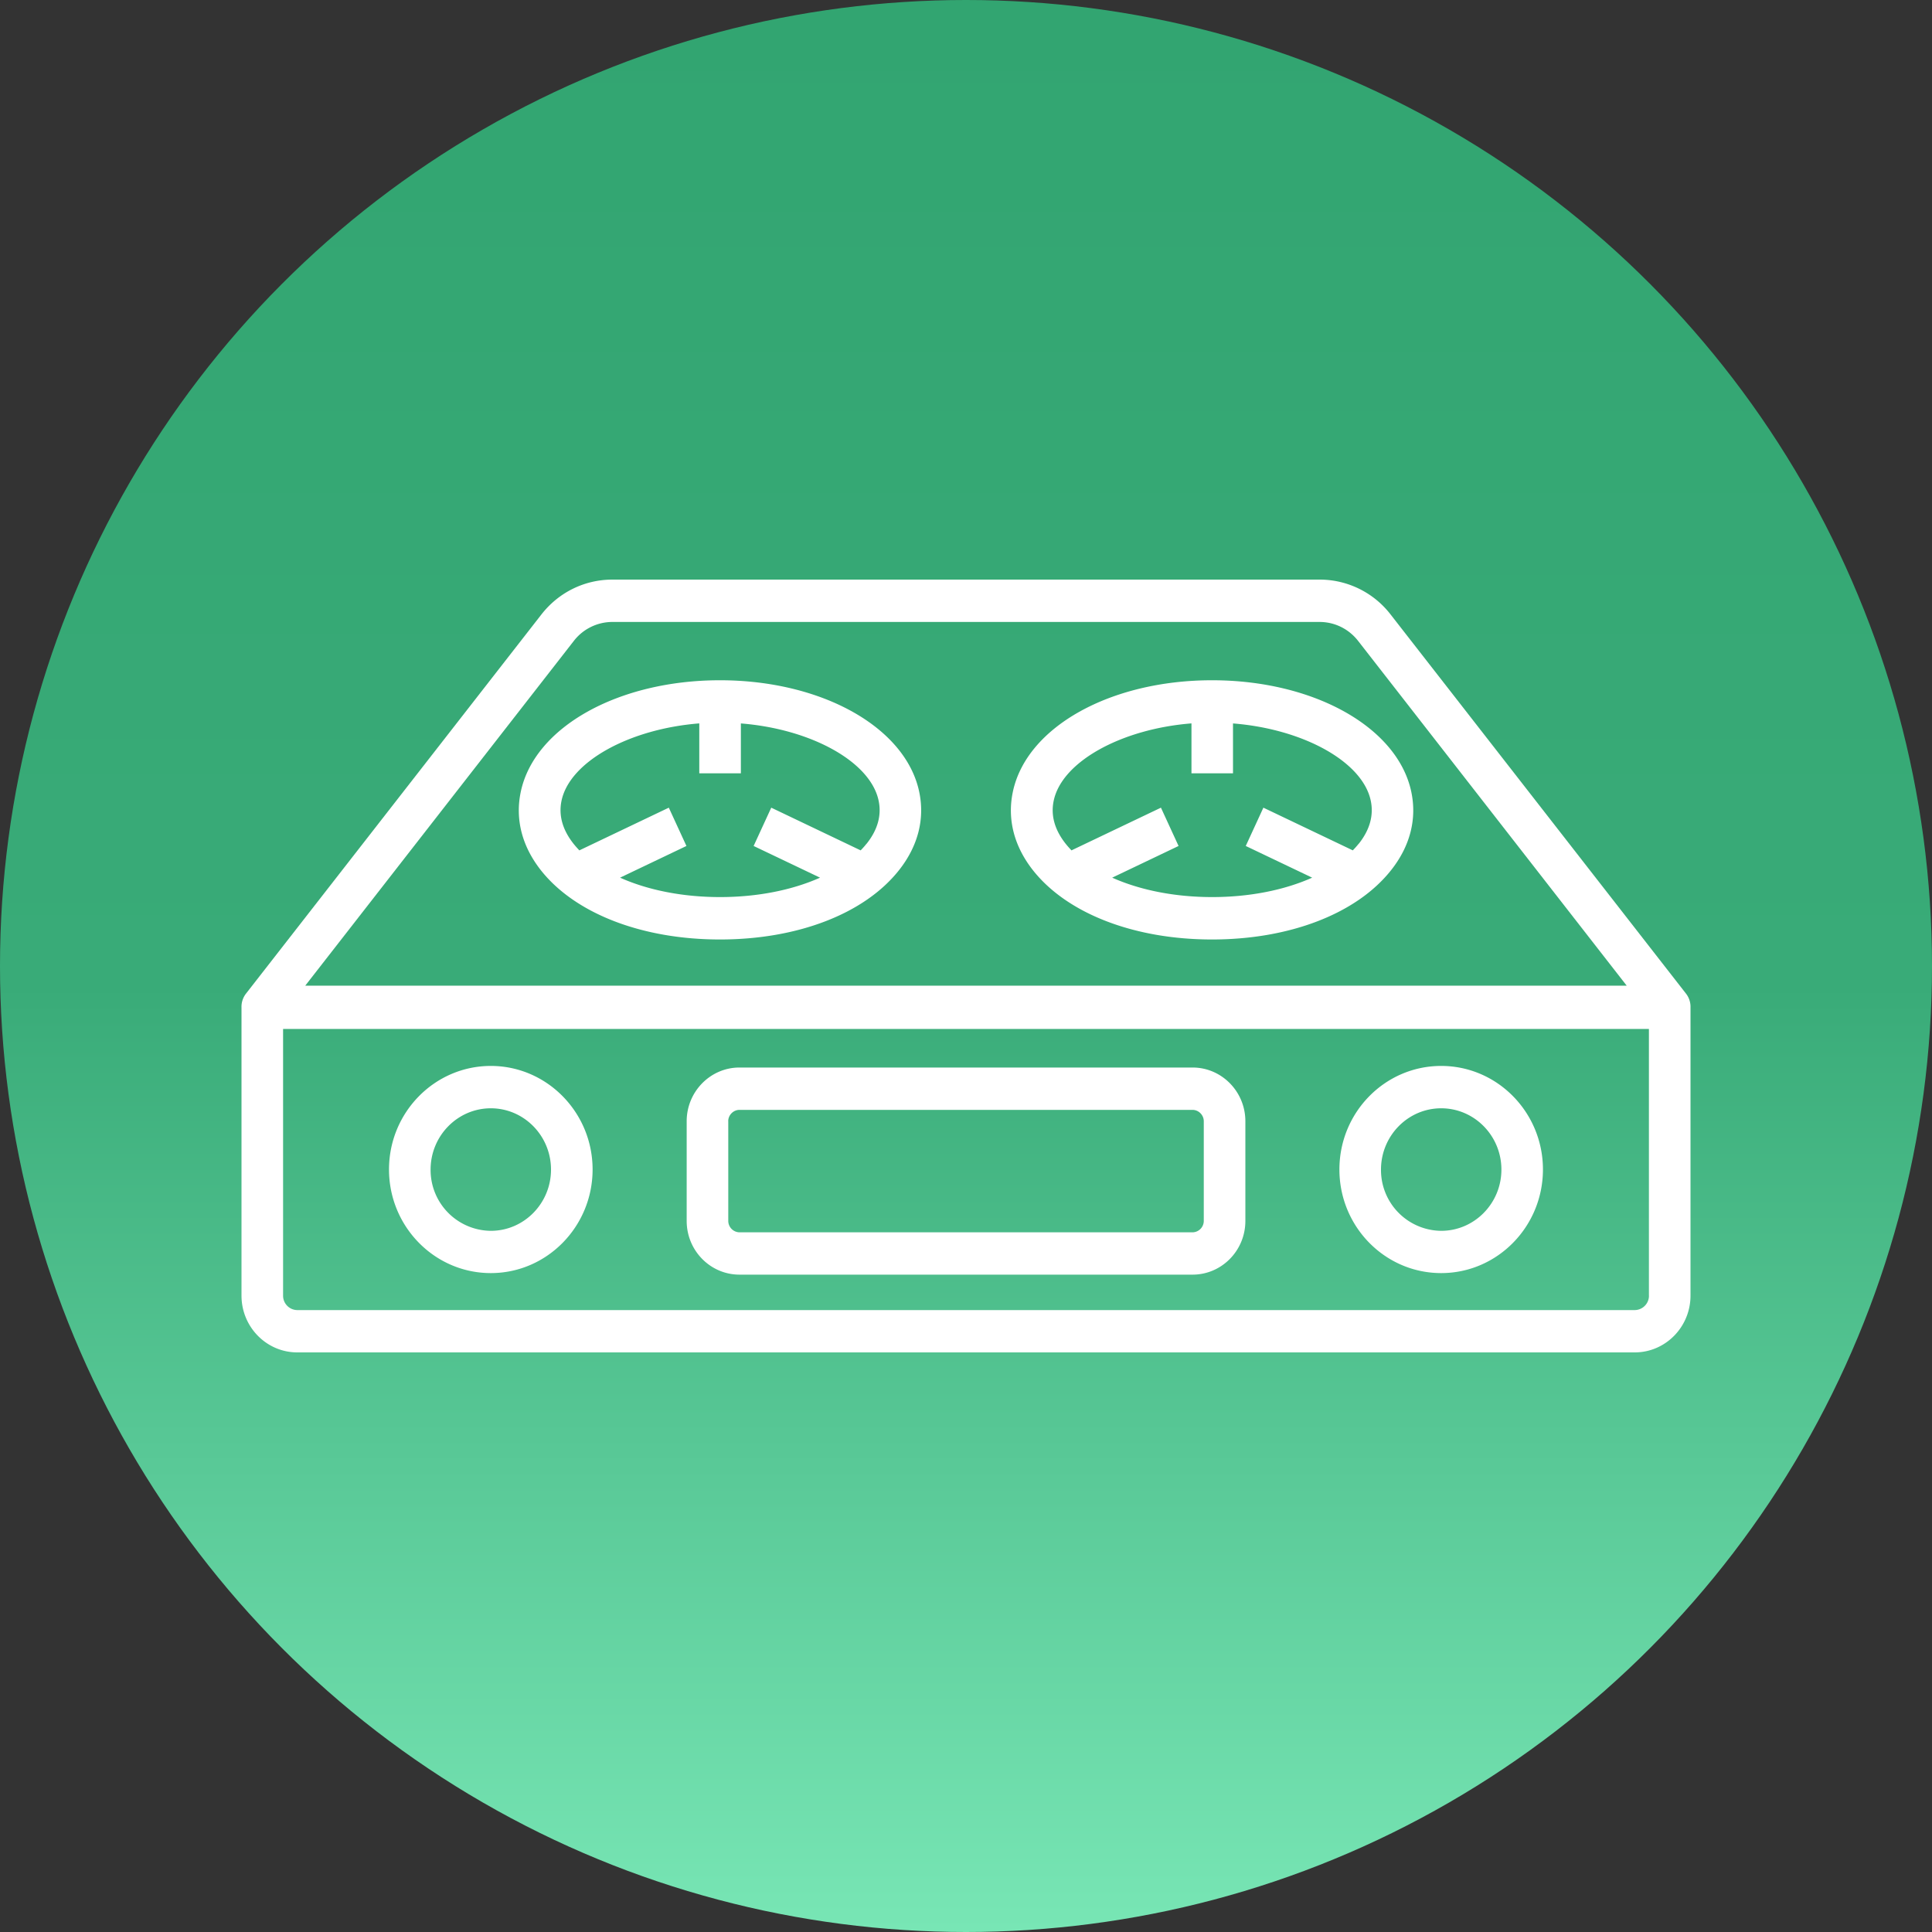 <svg width="40" height="40" fill="none" xmlns="http://www.w3.org/2000/svg"><rect width="100%" height="100%" fill="#333333" stroke="none"/><circle cx="20" cy="20" r="20" fill="url(#paint0_linear_1109_5534)"/><g clip-path="url(#clip0_1109_5534)" fill="#fff"><path d="M35 20.86a.442.442 0 00-.093-.288l-6.114-7.847A1.856 1.856 0 0027.32 12H12.68c-.578 0-1.115.264-1.473.725l-6.114 7.847a.443.443 0 00-.093.289v5.963C5 27.474 5.518 28 6.155 28h27.69c.637 0 1.155-.527 1.155-1.175V20.86zm-23.12-7.59a1.01 1.01 0 01.8-.393h14.64c.313 0 .604.143.799.393l5.56 7.137H6.32l5.56-7.137zm22.26 13.555a.298.298 0 01-.294.299H6.155a.297.297 0 01-.294-.3v-5.521h28.278v5.521z"/><path d="M29.219 16.393c-.283-1.337-2.016-2.309-4.125-2.309s-3.842.97-4.124 2.31c-.12.567.026 1.13.42 1.628.71.895 2.096 1.429 3.704 1.429s2.992-.534 3.703-1.43c.396-.497.542-1.06.422-1.628zm-1.09 1.077a1.838 1.838 0 01-.125.14l.003-.005-1.85-.883-.365.793 1.375.656c-.572.256-1.293.402-2.07.402-.778 0-1.498-.146-2.07-.402l1.374-.656-.365-.793-1.85.883.003.006a2.037 2.037 0 01-.124-.14c-.23-.29-.314-.591-.249-.894.17-.812 1.408-1.486 2.852-1.6v1.034h.86v-1.033c1.446.114 2.681.787 2.852 1.599.064.304-.02.605-.249.893h-.002zm-13.223-3.386c-2.107 0-3.842.97-4.124 2.31-.12.567.026 1.13.42 1.628.71.895 2.095 1.429 3.704 1.429 1.61 0 2.992-.534 3.703-1.43.395-.497.542-1.06.422-1.628-.282-1.337-2.018-2.309-4.125-2.309zm3.033 3.386c-.038.049-.08.095-.124.14l.002-.005-1.849-.883-.365.793 1.375.656c-.573.256-1.293.402-2.07.402-.778 0-1.499-.146-2.07-.402l1.374-.656-.365-.793-1.85.883.003.006a2.037 2.037 0 01-.124-.14c-.23-.29-.314-.59-.25-.894.171-.812 1.409-1.486 2.852-1.6v1.034h.861v-1.033c1.445.114 2.681.787 2.852 1.599.064.304-.02.605-.25.893h-.002zm-2.63 8.92h9.382c.603 0 1.093-.498 1.093-1.112v-2.064c0-.613-.49-1.112-1.093-1.112H15.31c-.603 0-1.093.5-1.093 1.112v2.064c0 .614.49 1.112 1.093 1.112zm-.232-3.176c0-.128.106-.235.232-.235h9.382c.126 0 .232.107.232.235v2.064a.237.237 0 01-.232.236H15.31a.237.237 0 01-.232-.236v-2.064zm-4.915 3.144c1.161 0 2.107-.962 2.107-2.145 0-1.182-.946-2.144-2.107-2.144-1.162 0-2.108.96-2.108 2.144 0 1.184.946 2.145 2.107 2.145zm0-3.412c.687 0 1.246.569 1.246 1.269s-.56 1.268-1.246 1.268a1.259 1.259 0 01-1.247-1.268c0-.7.56-1.269 1.247-1.269zm19.676 3.412c1.162 0 2.107-.962 2.107-2.145 0-1.182-.944-2.144-2.107-2.144-1.163 0-2.107.96-2.107 2.144 0 1.184.944 2.145 2.107 2.145zm0-3.412c.688 0 1.247.569 1.247 1.269s-.56 1.268-1.247 1.268a1.259 1.259 0 01-1.246-1.268c0-.7.559-1.269 1.246-1.269z"/></g><defs><linearGradient id="paint0_linear_1109_5534" x1="23.434" y1="0" x2="23.434" y2="40" gradientUnits="userSpaceOnUse"><stop stop-color="#32A571"/><stop offset=".51" stop-color="#39AB78"/><stop offset="1" stop-color="#78E6B5"/></linearGradient><clipPath id="clip0_1109_5534"><path fill="#fff" transform="translate(5 12)" d="M0 0h30v16H0z"/></clipPath></defs></svg>